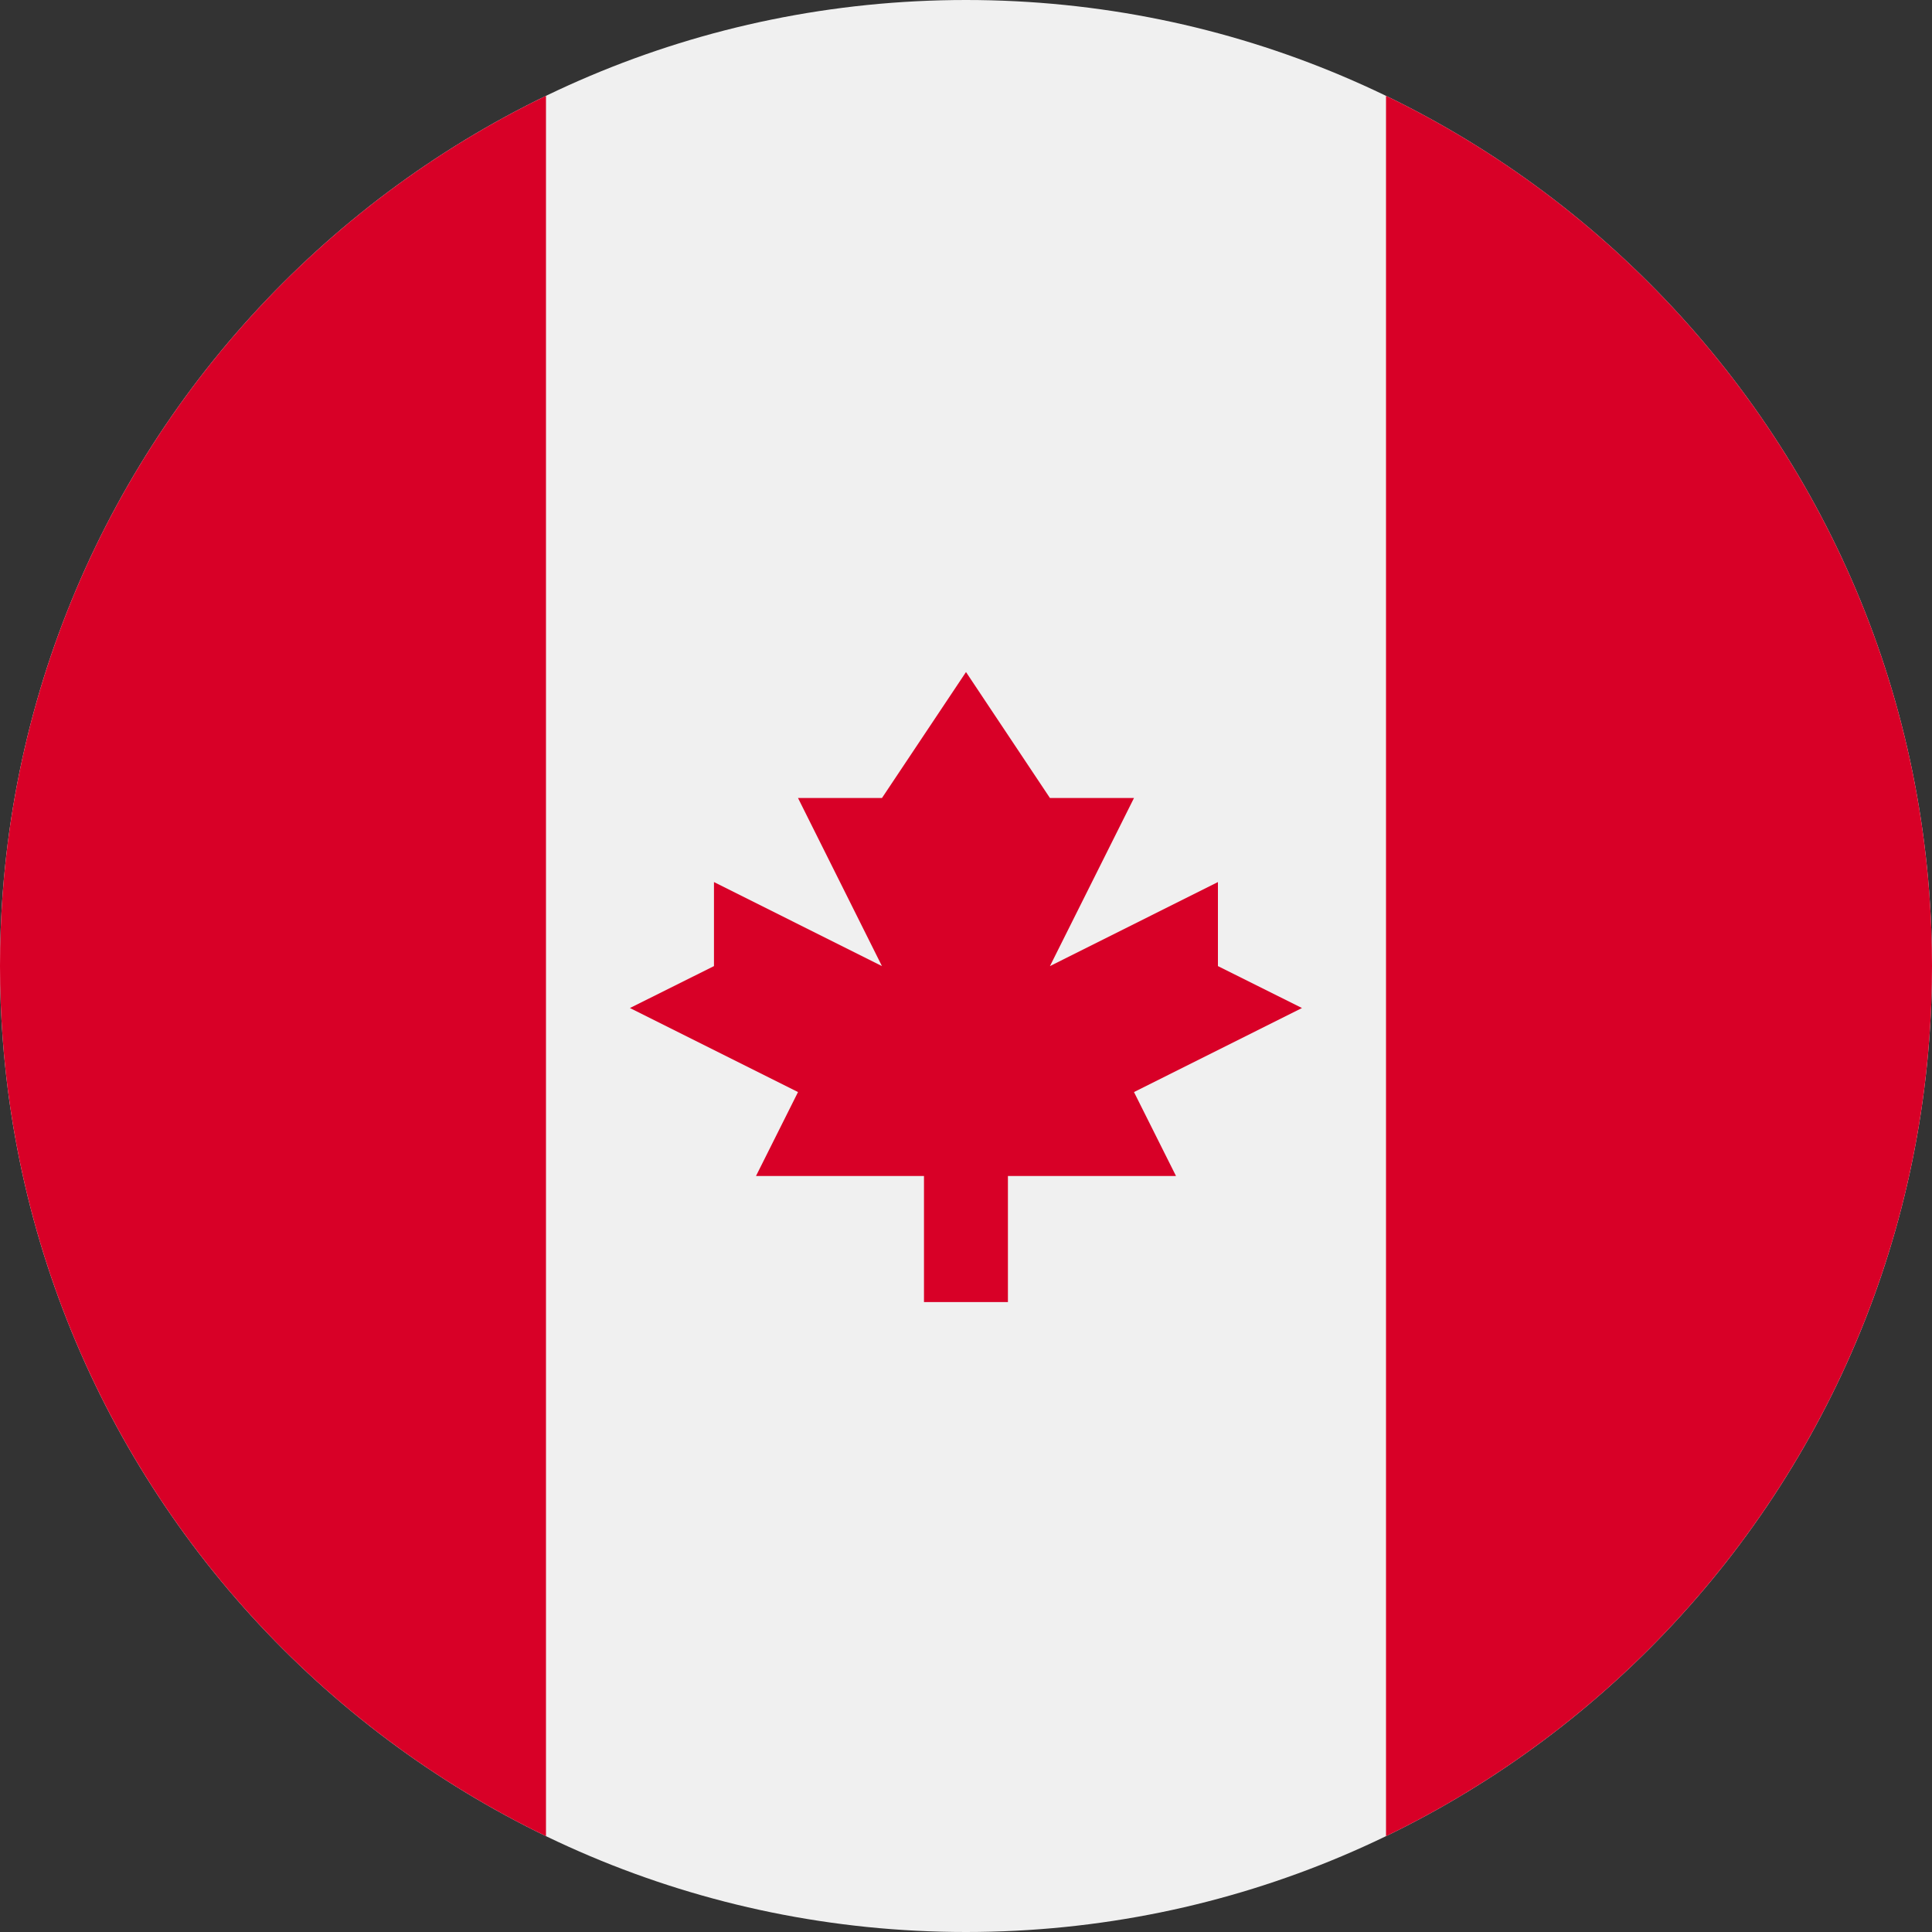 <svg width="20" height="20" viewBox="0 0 20 20" fill="none" xmlns="http://www.w3.org/2000/svg">
<rect x="0" y="0" width="20" height="20" fill="#333333" stroke="none"/>
<g clip-path="url(#clip0_1284_15008)">
<path d="M10 20C15.523 20 20 15.523 20 10C20 4.477 15.523 0 10 0C4.477 0 0 4.477 0 10C0 15.523 4.477 20 10 20Z" fill="#F0F0F0"/>
<path d="M20 10C20 6.035 17.693 2.61 14.348 0.992V19.008C17.693 17.39 20 13.964 20 10Z" fill="#D80027"/>
<path d="M0 10C0 13.964 2.307 17.39 5.652 19.008V0.992C2.307 2.61 0 6.035 0 10Z" fill="#D80027"/>
<path d="M11.739 11.305L13.478 10.435L12.608 10.001V9.131L10.869 10.001L11.739 8.261H10.869L10 6.957L9.13 8.261H8.261L9.13 10.001L7.391 9.131V10.001L6.521 10.435L8.261 11.305L7.826 12.174H9.565V13.479H10.434V12.174H12.174L11.739 11.305Z" fill="#D80027"/>
</g>
<defs>
<clipPath id="clip0_1284_15008">
<rect width="20" height="20" fill="white"/>
</clipPath>
</defs>
</svg>
